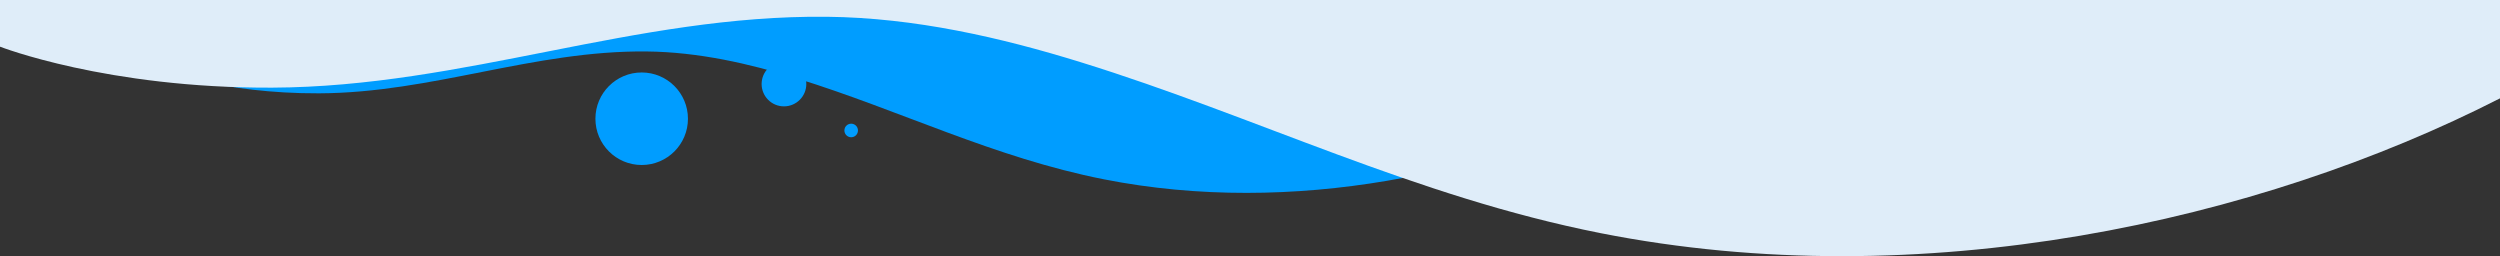 <?xml version="1.0" encoding="UTF-8"?>
<svg xmlns="http://www.w3.org/2000/svg" viewBox="0 0 1500 153.7">
  <rect x="0" y="0" width="1500" height="153.7" fill="#333333" stroke="none"/>
  <defs>
    <style>
      .cls-1, .cls-2 {
        fill: #009dff;
      }

      .cls-3 {
        fill: #dfedf9;
      }

      .cls-2 {
        mix-blend-mode: multiply;
      }

      .cls-4 {
        isolation: isolate;
      }
    </style>
  </defs>
  <g class="cls-4">
    <g id="_レイヤー_2" data-name="レイヤー 2">
      <g id="_背景" data-name="背景">
        <g>
          <path class="cls-1" d="M95,41.48s37.8,14.77,96.44,14.52c68.12-.28,128.5-25.83,196.61-25.12,31.19,.33,61.7,7.36,90.04,16.13,62.27,19.28,118.1,47.49,184.16,60.56,113.58,22.47,233.1-4.07,318.75-47.78V0H95V41.48Z"/>
          <path class="cls-3" d="M0,28s64,25,163.27,24.59c115.33-.48,217.55-43.74,332.87-42.53,52.8,.55,104.46,12.45,152.44,27.31,105.43,32.64,199.95,80.4,311.79,102.52,192.3,38.03,394.64-6.89,539.64-80.89V0H0V28Z"/>
        </g>
      </g>
      <g id="_レイヤー_1-2" data-name="レイヤー 1">
        <g>
          <circle class="cls-2" cx="385.01" cy="71.24" r="27.76"/>
          <circle class="cls-2" cx="470.38" cy="50.41" r="13.41"/>
          <circle class="cls-2" cx="510.71" cy="78.28" r="4.07"/>
        </g>
      </g>
    </g>
  </g>
</svg>